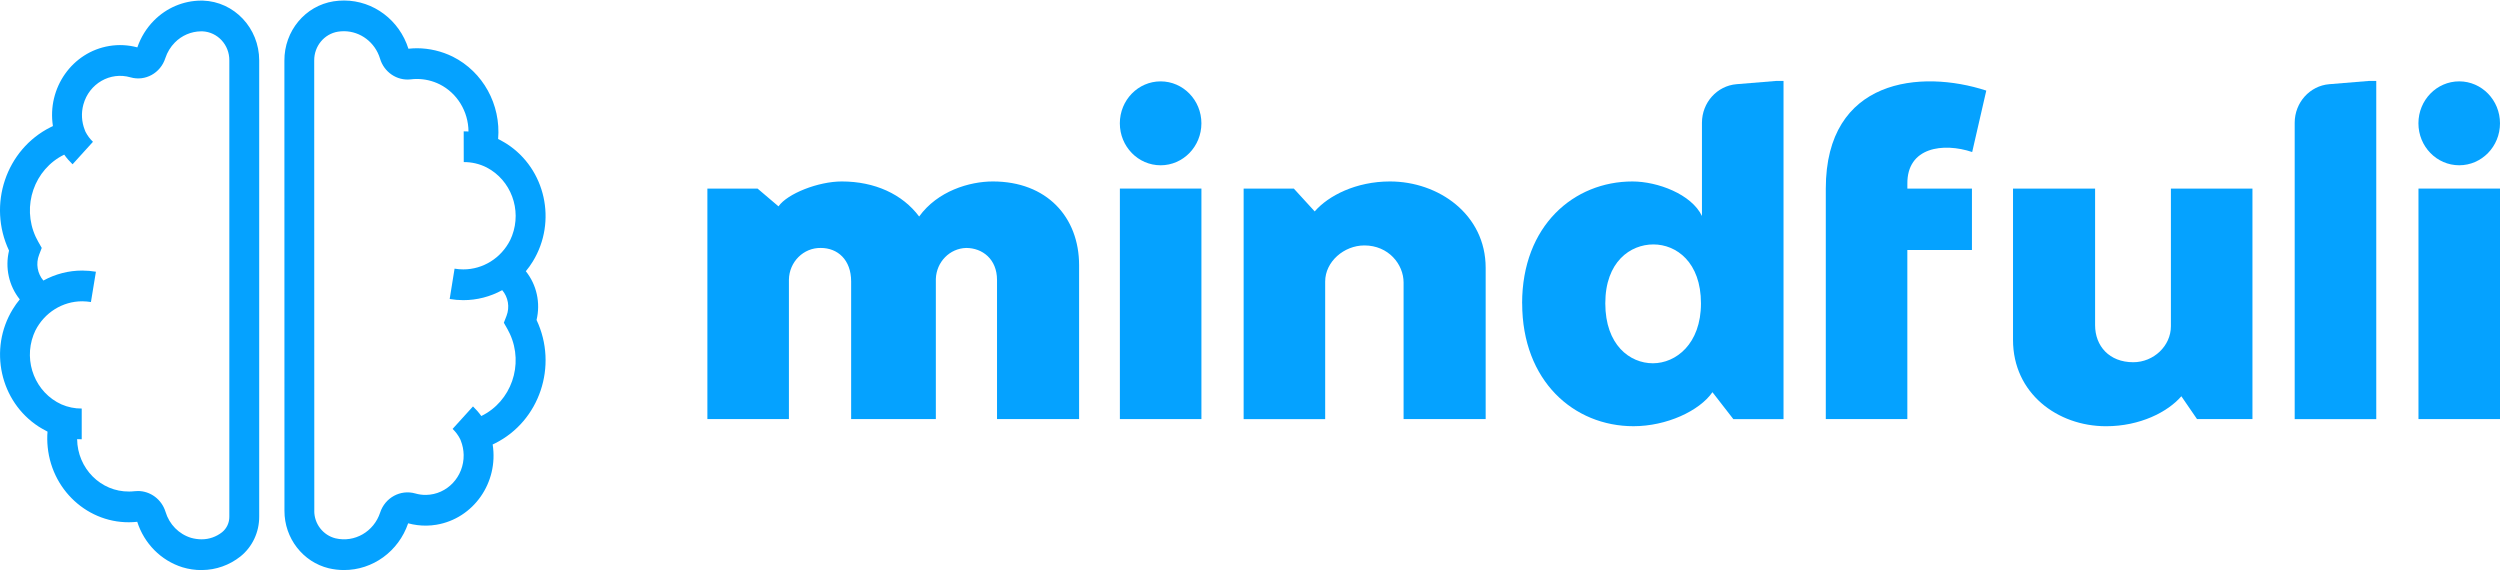 <svg xmlns="http://www.w3.org/2000/svg" width="640" height="146" viewBox="0 0 640 146" fill="none"><path d="M51.594 145.939C49.938 145.947 48.282 145.703 46.694 145.217C41.23 143.505 36.918 139.163 35.132 133.581C23.676 134.822 13.418 126.271 12.212 114.487C12.075 113.16 12.059 111.825 12.166 110.498C11.388 110.129 9.915 109.218 9.915 109.218C0.008 102.812 -2.969 89.347 3.275 79.148C3.809 78.268 4.412 77.428 5.061 76.643C2.275 73.165 1.26 68.533 2.313 64.159C-3.228 52.414 1.527 38.274 12.945 32.566C13.143 32.464 13.341 32.369 13.548 32.275C12.029 22.508 18.501 13.322 27.995 11.768C30.384 11.375 32.819 11.501 35.162 12.129C36.047 9.538 37.498 7.19 39.406 5.267C42.619 2.016 46.931 0.187 51.426 0.155H51.938C59.975 0.414 66.355 7.198 66.355 15.466V132.246C66.378 136.227 64.607 140.003 61.554 142.453C58.738 144.683 55.288 145.908 51.732 145.931H51.579L51.594 145.939ZM35.261 125.698C38.505 125.69 41.39 127.842 42.375 131.029C43.336 134.248 45.809 136.753 48.946 137.695C49.824 137.939 50.732 138.064 51.64 138.064C53.533 138.064 55.372 137.42 56.868 136.235C58.044 135.277 58.723 133.817 58.708 132.278V15.466C58.746 11.493 55.708 8.203 51.846 8.022H51.457C48.946 8.046 46.542 9.075 44.756 10.888C43.657 12.003 42.825 13.361 42.329 14.869C41.115 18.708 37.185 20.883 33.407 19.799C28.209 18.292 22.813 21.401 21.348 26.748C20.752 28.907 20.882 31.207 21.706 33.28L21.89 33.743C22.386 34.701 23.027 35.565 23.798 36.303L18.577 42.058C17.791 41.304 17.074 40.48 16.44 39.585C8.777 43.322 5.503 52.736 9.136 60.626C9.319 61.027 9.525 61.427 9.747 61.812L10.685 63.469L9.999 65.251C9.136 67.481 9.564 70.024 11.105 71.822C14.166 70.142 17.577 69.263 21.05 69.263C22.226 69.263 23.401 69.365 24.553 69.561L23.279 77.318C22.538 77.201 21.798 77.138 21.05 77.13C15.998 77.13 11.372 80.027 9.045 84.636C8.877 84.997 8.716 85.366 8.571 85.743C5.946 92.691 9.106 100.527 15.738 103.526C17.379 104.241 19.142 104.602 20.92 104.586V112.453C20.539 112.453 20.142 112.445 19.745 112.422C19.829 119.912 25.797 125.918 33.079 125.832C33.514 125.832 33.956 125.8 34.391 125.753C34.681 125.722 34.971 125.706 35.261 125.706M88.046 145.931C86.741 145.931 85.436 145.774 84.161 145.476C77.537 143.866 72.797 137.766 72.82 130.762L72.805 15.521C72.766 7.944 78.124 1.482 85.405 0.336C86.283 0.202 87.168 0.132 88.054 0.132H88.138C95.625 0.171 102.242 5.149 104.555 12.474C105.287 12.396 106.02 12.356 106.753 12.348C109.928 12.364 113.057 13.102 115.911 14.508C123.643 18.386 128.26 26.764 127.52 35.581C127.688 35.659 127.848 35.745 128.016 35.832C128.612 36.13 129.749 36.837 129.749 36.837C139.663 43.251 142.647 56.716 136.412 66.915C135.87 67.802 135.275 68.643 134.611 69.436C137.389 72.914 138.411 77.538 137.358 81.911C142.899 93.657 138.144 107.797 126.726 113.497C126.528 113.599 126.322 113.694 126.123 113.788C127.658 123.555 121.201 132.757 111.706 134.335C110.867 134.476 110.027 134.547 109.18 134.562C107.6 134.578 106.02 134.382 104.486 133.966C102.036 141.15 95.427 145.955 88.023 145.931M80.452 130.762C80.429 134.115 82.726 137.036 85.894 137.813C90.778 138.959 95.709 136.109 97.312 131.233C98.563 127.394 102.525 125.243 106.318 126.326C107.211 126.585 108.142 126.711 109.073 126.695C114.477 126.609 118.781 122.024 118.697 116.465C118.674 115.209 118.43 113.968 117.965 112.806L117.812 112.43C117.316 111.44 116.659 110.553 115.866 109.799L121.086 104.044C121.865 104.798 122.582 105.615 123.216 106.502C130.878 102.772 134.16 93.359 130.535 85.476C130.344 85.068 130.146 84.667 129.924 84.275L128.986 82.626L129.672 80.851C130.535 78.622 130.1 76.078 128.566 74.28C125.505 75.96 122.086 76.839 118.613 76.839C117.438 76.839 116.27 76.737 115.118 76.541L116.369 68.776C117.11 68.902 117.865 68.965 118.613 68.965C123.666 68.965 128.291 66.067 130.611 61.459C130.787 61.097 130.947 60.721 131.092 60.336C133.611 53.662 130.802 46.109 124.597 42.874C122.773 41.948 120.758 41.477 118.72 41.493L118.705 33.626C119.109 33.626 119.522 33.633 119.934 33.657C119.896 28.514 117.033 23.835 112.546 21.582C110.737 20.687 108.76 20.223 106.753 20.216C106.211 20.216 105.677 20.247 105.142 20.318C101.616 20.718 98.304 18.473 97.281 14.979C96.014 10.841 92.297 8.022 88.084 7.991C87.558 7.991 87.039 8.03 86.52 8.109C82.993 8.682 80.414 11.815 80.437 15.481L80.46 130.762H80.452Z" fill="#05A2FF"></path><path d="M199.3 52.821C201.575 49.57 209.474 46.453 215.496 46.453C223.93 46.453 231.02 49.704 235.302 55.427C239.988 48.926 248.147 46.453 254.169 46.453C267.953 46.453 276.249 55.553 276.249 67.903V107.285H255.237V71.664C255.237 66.333 251.49 63.475 247.338 63.475C243.117 63.593 239.721 67.063 239.576 71.405V107.285H217.893V72.056C217.893 66.466 214.412 63.475 210.131 63.475C205.696 63.396 202.04 67.031 201.964 71.593C201.964 71.75 201.964 71.899 201.964 72.056V107.285H181.09V48.275H193.935L199.285 52.821H199.3Z" fill="#05A2FF"></path><path d="M336.566 54.124C340.047 50.096 347.145 46.453 355.838 46.453C368.286 46.453 380.33 54.901 380.33 68.555V107.285H359.318V72.323C359.318 67.644 355.441 62.831 349.282 62.831C344.061 62.831 339.245 66.992 339.245 72.064V107.293H318.371V48.275H331.216L336.566 54.124Z" fill="#05A2FF"></path><path d="M389.662 77.657C389.662 57.769 402.912 46.455 417.901 46.455C424.328 46.455 433.021 49.706 435.7 55.296V31.428C435.7 26.262 439.562 21.959 444.569 21.551L454.704 20.719H456.582V107.295H443.737L438.386 100.402C435.044 105.215 426.61 109.109 418.176 109.109C402.919 109.109 389.677 97.544 389.677 77.657M435.448 77.657C435.448 67.128 429.159 62.574 423.267 62.574C417.375 62.574 410.956 66.995 410.956 77.657C410.956 88.319 417.245 92.998 423.137 92.998C429.029 92.998 435.448 88.06 435.448 77.657Z" fill="#05A2FF"></path><path d="M488.279 48.277H504.818V64.004H488.279V107.288H467.404V48.277C467.404 20.067 491.759 17.728 508.489 23.192L504.879 38.919C497.521 36.453 488.149 37.623 488.286 47.108V48.277H488.279Z" fill="#05A2FF"></path><path d="M558.424 101.445C554.943 105.472 547.845 109.115 539.152 109.115C526.704 109.115 515.332 100.667 515.332 87.014V48.275H536.344V83.237C536.344 88.568 539.954 92.73 546.113 92.73C551.333 92.73 555.752 88.568 555.752 83.496V48.275H576.627V107.286H562.438L558.424 101.437V101.445Z" fill="#05A2FF"></path><path d="M608.316 107.295H587.441V31.428C587.441 26.262 591.303 21.959 596.31 21.551L606.446 20.719H608.323V107.288L608.316 107.295Z" fill="#05A2FF"></path><path d="M640.003 48.275H619.129V107.286H640.003V48.275Z" fill="#05A2FF"></path><path d="M639.999 31.569C639.999 37.496 635.328 42.309 629.558 42.309C623.788 42.309 619.117 37.504 619.117 31.569C619.117 25.633 623.788 20.828 629.558 20.828C635.32 20.828 639.999 25.633 639.999 31.569Z" fill="#05A2FF"></path><path d="M307.564 48.274H286.689V107.285H307.564V48.274Z" fill="#05A2FF"></path><path d="M307.56 31.572C307.56 37.499 302.889 42.312 297.119 42.312C291.349 42.312 286.678 37.507 286.678 31.572C286.678 25.636 291.349 20.831 297.119 20.831C302.881 20.831 307.56 25.636 307.56 31.572Z" fill="#05A2FF"></path></svg>